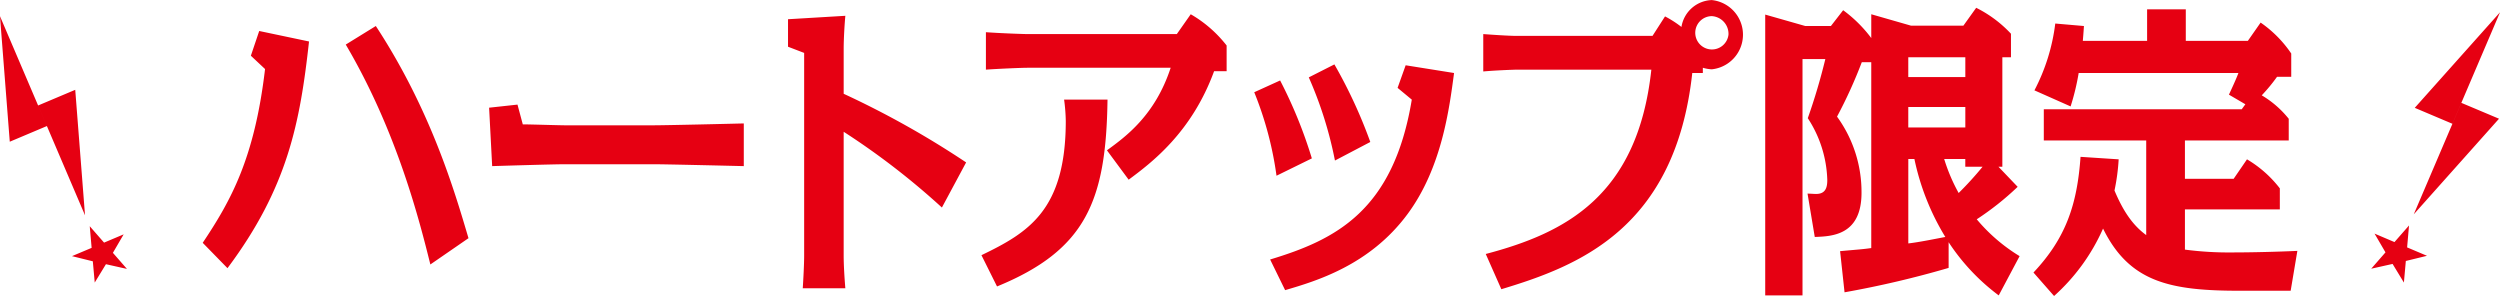 <svg xmlns="http://www.w3.org/2000/svg" width="371.876" height="44.03" viewBox="0 0 371.876 44.03">
  <defs>
    <style>
      .cls-1 {
        fill: #e60012;
        fill-rule: evenodd;
      }
    </style>
  </defs>
  <path id="ハートアップ限定" class="cls-1" d="M177.9,2404.83c8.984-12.01,10.8-21.71,12.13-33.72l-7.41-1.56-1.242,3.68,2.111,1.98c-1.573,13.38-5.133,19.64-9.273,25.85Zm35.85-4.46c-2.069-6.99-5.588-19.05-13.785-31.56l-4.471,2.76c7.7,13.07,11.012,26.41,12.585,32.71Zm3.067-19.41,0.455,8.69c1.573-.05,9.19-0.28,10.929-0.28h13c1.862,0,11.342.23,13.5,0.28v-6.35c-1.946.05-11.55,0.28-13.5,0.28h-13c-1.035,0-5.216-.14-6.375-0.14l-0.787-2.94Zm70.957,8.14a134.624,134.624,0,0,0-18.215-10.21v-6.72c0-1.34.124-3.59,0.249-4.88l-8.528.51v4.09l2.4,0.92v30.14c0,1.33-.124,3.58-0.207,4.87h6.334c-0.125-1.47-.249-3.45-0.249-4.87v-18.41a110.046,110.046,0,0,1,14.613,11.27Zm24.178,2.57c3.4-2.53,9.356-6.99,12.709-16.14h1.863v-3.82a18.437,18.437,0,0,0-5.34-4.65l-2.07,2.95h-22.23c-0.331,0-3.643-.1-6.168-0.28v5.57c1.987-.14,5.34-0.28,6.168-0.28H318.2c-2.318,7.09-6.706,10.26-9.48,12.28Zm-19.581,15.88c13.248-5.43,16.228-12.75,16.435-27.79h-6.458a26.462,26.462,0,0,1,.249,3.17c0,13.3-5.589,16.61-12.544,19.97ZM339.2,2388.5a68.22,68.22,0,0,0-4.719-11.59l-3.85,1.75a51.621,51.621,0,0,1,3.312,12.42Zm8.694-2.44a72.7,72.7,0,0,0-5.341-11.54l-3.808,1.93a58.118,58.118,0,0,1,3.891,12.37Zm-12.668,22.04c4.554-1.34,12.543-3.68,18.173-11.27,5.134-6.9,6.251-15.74,6.955-21.03l-7.2-1.15-1.2,3.36,2.112,1.75c-2.733,16.56-11.343,20.84-21.071,23.78Zm62.14-33.08a5.516,5.516,0,0,0,1.324.23,5.178,5.178,0,0,0,0-10.3,4.741,4.741,0,0,0-4.512,4,15.954,15.954,0,0,0-2.442-1.57l-1.863,2.9H369.749c-1.283,0-3.85-.18-5.051-0.27v5.56c1.987-.18,4.8-0.27,5.051-0.27H389.7c-2.028,18.77-12.75,24.29-24.631,27.42l2.318,5.24c11.467-3.45,25.873-9.02,28.4-32.16h1.573v-0.78Zm1.324-7.68a2.639,2.639,0,0,1,2.484,2.76A2.479,2.479,0,1,1,398.685,2367.34Zm45.789,35.7a25.761,25.761,0,0,1-6.376-5.48,42,42,0,0,0,6.086-4.83l-2.857-2.99h0.58v-16.28h1.283v-3.5a18.168,18.168,0,0,0-5.174-3.86l-1.905,2.66h-7.782l-5.92-1.7v3.54a19.916,19.916,0,0,0-4.181-4.14l-1.822,2.35H412.6l-5.961-1.7v41.77h5.547v-35.15h3.394a90.263,90.263,0,0,1-2.608,8.79,17.631,17.631,0,0,1,2.9,9.2c0,1.1-.248,2.07-1.656,2.07-0.372,0-.911-0.05-1.283-0.05l1.076,6.45c2.484-.1,6.955-0.19,6.955-6.58a19.08,19.08,0,0,0-3.643-11.32,70.087,70.087,0,0,0,3.684-8.1h1.408v27.65c-1.366.19-1.7,0.19-4.637,0.46l0.663,6.12a146.638,146.638,0,0,0,15.482-3.63v-3.82a31.145,31.145,0,0,0,7.452,7.91Zm-8.073-22.18v3.04h-8.486v-3.04H436.4Zm-7.576,7.73a36.516,36.516,0,0,0,4.6,11.6c-1.242.23-3.892,0.78-5.506,0.96v-12.56h0.91Zm10.143,1.15a49.89,49.89,0,0,1-3.56,3.91,26.075,26.075,0,0,1-2.153-5.06H436.4v1.15h2.567Zm-2.567-16.28v2.94h-8.486v-2.94H436.4Zm49.39,28.8c-2.815.13-6.789,0.23-9.563,0.23a49.86,49.86,0,0,1-7.162-.42v-5.98h14.117v-3.13a17.243,17.243,0,0,0-4.885-4.32l-1.987,2.9h-7.245v-5.71h15.441v-3.22a14.781,14.781,0,0,0-4.015-3.49,25.053,25.053,0,0,0,2.277-2.76h2.111v-3.46a17.564,17.564,0,0,0-4.554-4.6l-1.9,2.72h-9.231v-4.69h-5.755v4.69h-9.562c0.041-.51.082-0.92,0.165-2.21l-4.264-.37a29.04,29.04,0,0,1-3.1,9.94l5.381,2.39a35.1,35.1,0,0,0,1.2-4.97h23.762c-0.332.92-1.16,2.67-1.408,3.22l2.442,1.43-0.538.74H448.078v4.64h15.234v14.08c-1.821-1.33-3.312-3.27-4.719-6.63a30.874,30.874,0,0,0,.621-4.64l-5.672-.37c-0.5,7.13-2.194,12.1-7,17.21l3.064,3.49a29.421,29.421,0,0,0,7.286-10.03c3.932,8.01,10.018,9.25,20.367,9.25H484.8Zm-340.28-16.24,5.522-2.33-6.978-16.34Zm9.738-7.72-5.522,2.33,6.978,16.34Zm4.289,22.73,2.914-1.23-1.6,2.75,2.089,2.39-3.124-.7-1.667,2.73-0.284-3.16-3.1-.77,2.922-1.23-0.28-3.22Zm343.716-20.05,5.6,2.37,7.081-16.58Zm12.533,1.62-5.6-2.36-7.081,16.58Zm-13.67,19.14,2.956,1.25-3.147.77-0.287,3.21-1.683-2.77-3.178.71,2.12-2.43-1.626-2.79,2.965,1.26,2.164-2.47Z" transform="translate(-144.062 -2364.94)"/>
</svg>
